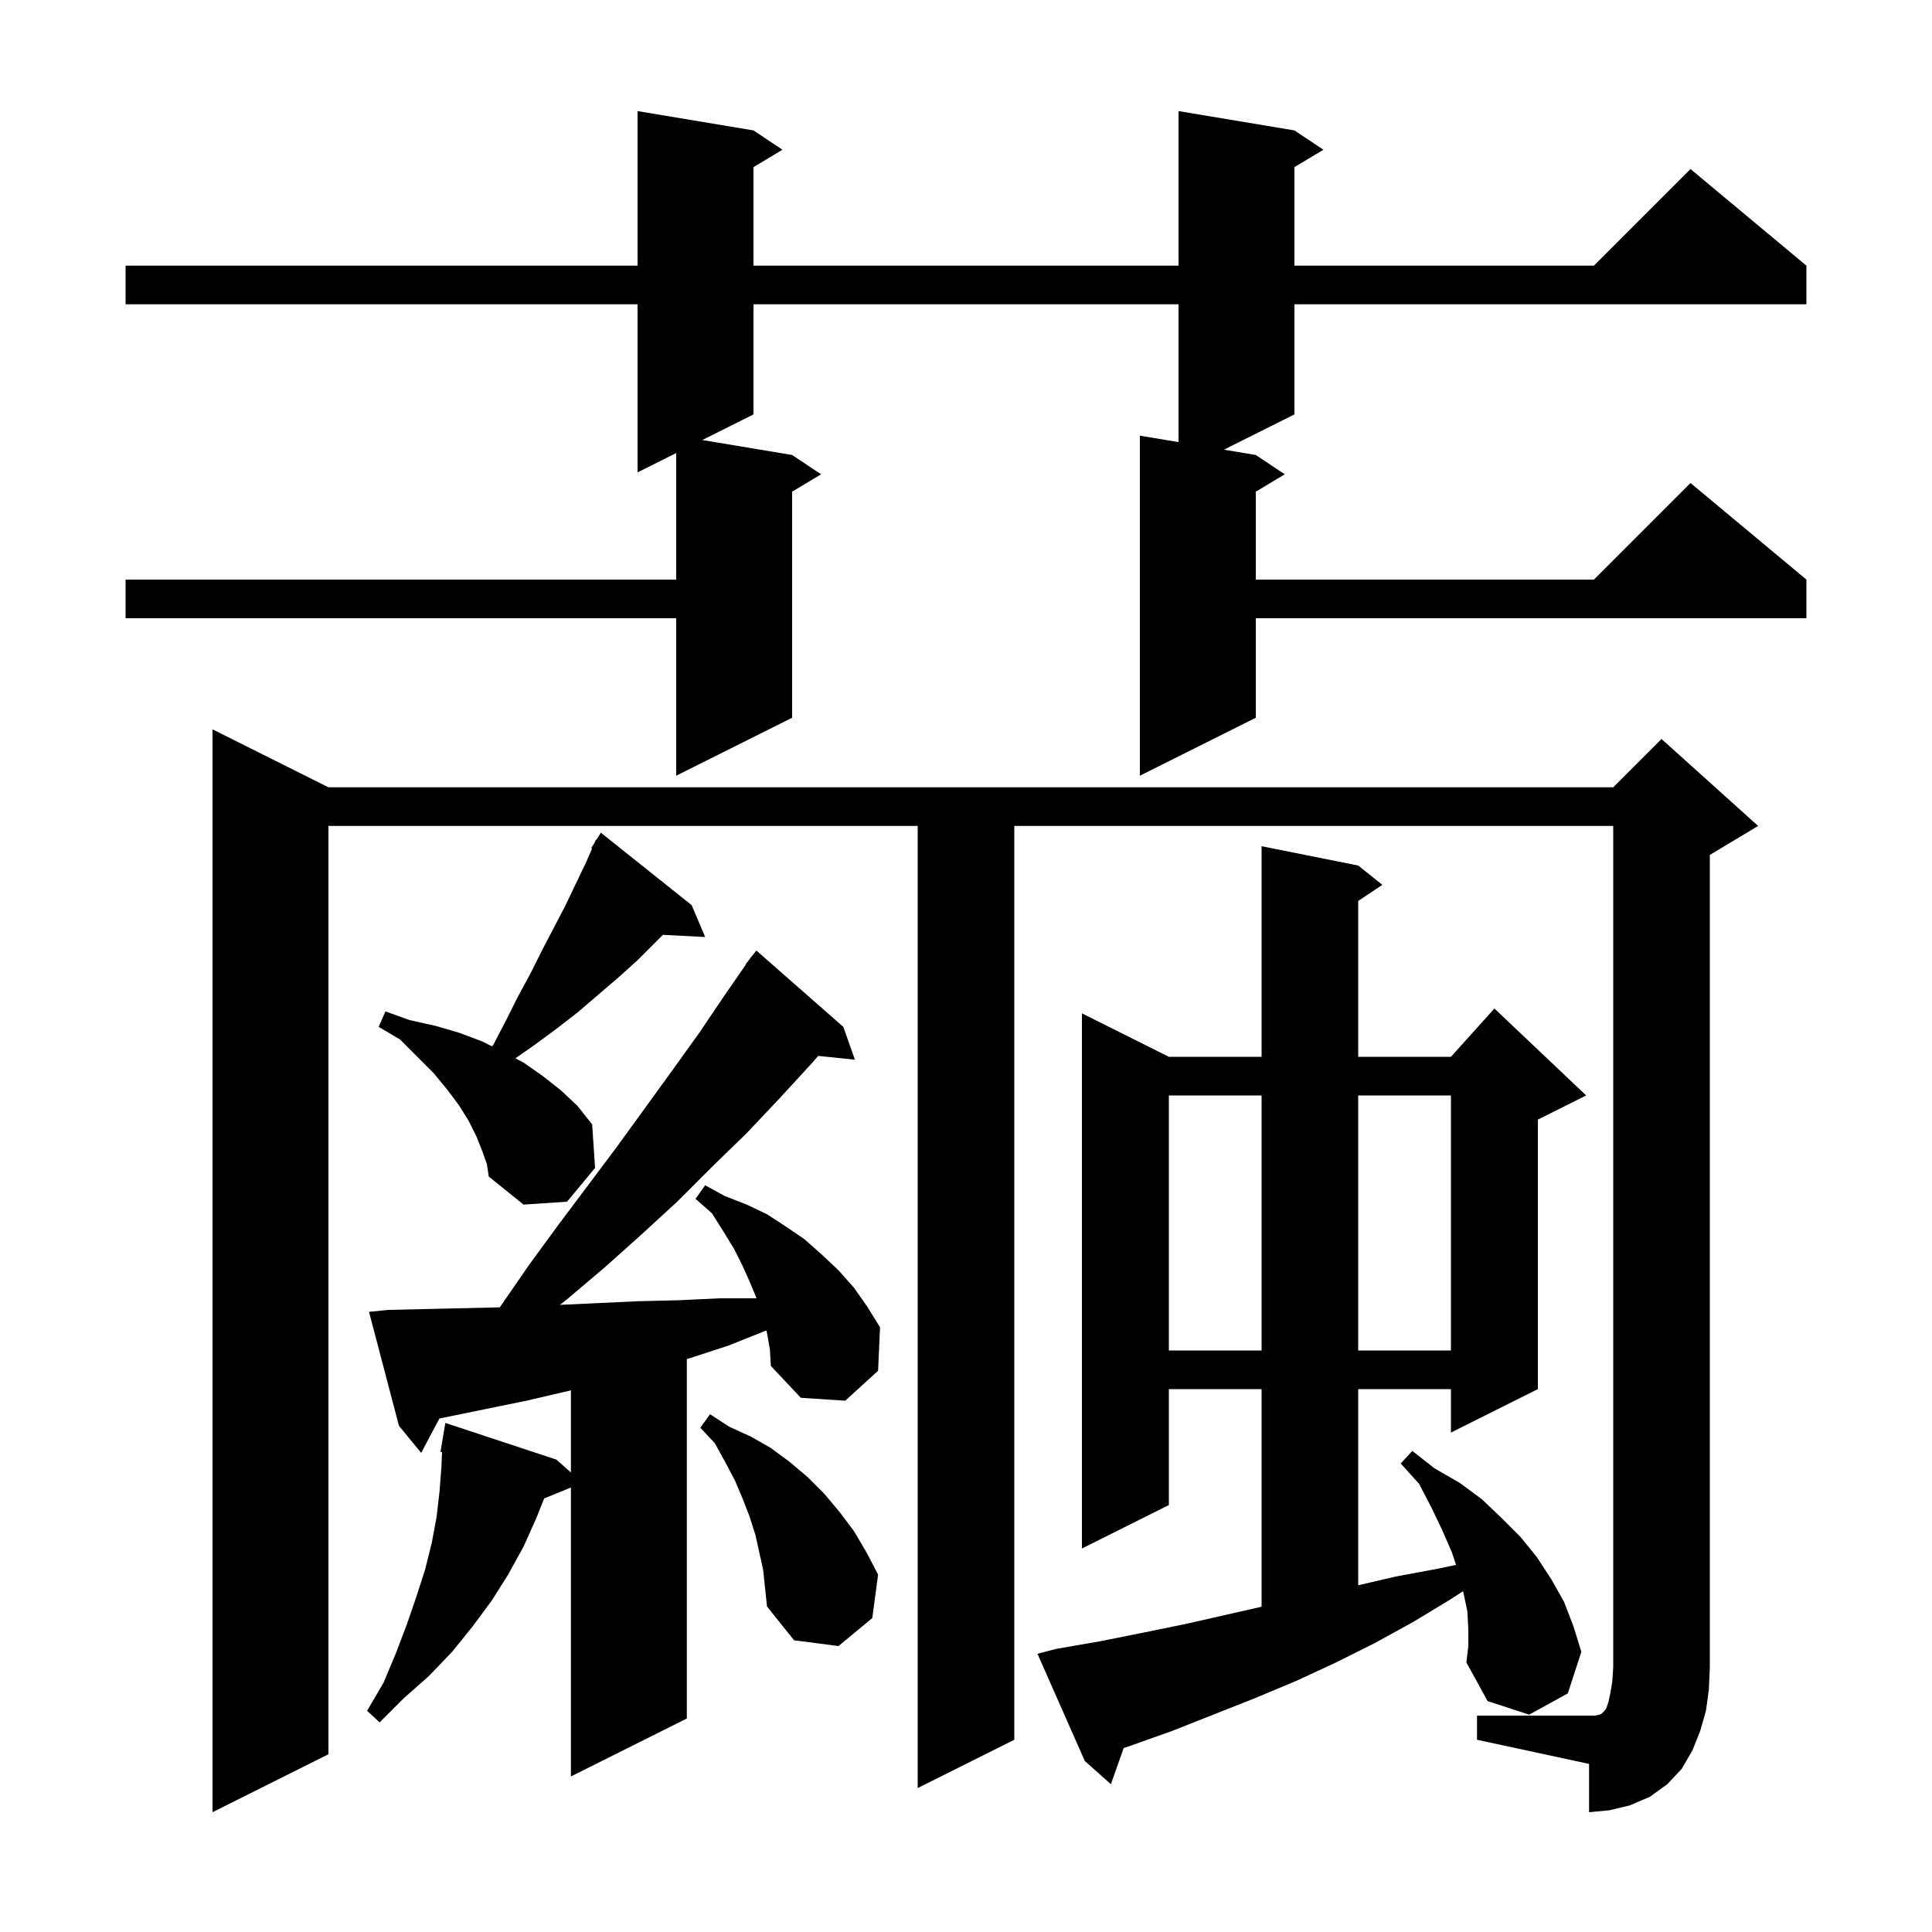 <svg xmlns="http://www.w3.org/2000/svg" xmlns:xlink="http://www.w3.org/1999/xlink" version="1.1" baseProfile="full" viewBox="0 0 200 200" width="200" height="200">
<g fill="black">
<path d="M 152.9 177.6 L 165.1 177.6 L 165.6 177.5 L 165.8 177.4 L 166.1 177.1 L 166.3 176.8 L 166.5 176.2 L 166.7 175.3 L 166.9 174.1 L 167.0 172.6 L 167.0 85.5 L 105.0 85.5 L 105.0 180.1 L 95.0 185.1 L 95.0 85.5 L 34.0 85.5 L 34.0 181.6 L 22.0 187.6 L 22.0 75.5 L 34.0 81.5 L 167.0 81.5 L 172.0 76.5 L 182.0 85.5 L 177.0 88.5 L 177.0 172.6 L 176.9 174.9 L 176.6 177.1 L 176.0 179.2 L 175.2 181.2 L 174.1 183.1 L 172.6 184.7 L 170.8 186.0 L 168.7 186.9 L 166.6 187.4 L 164.5 187.6 L 164.5 182.6 L 152.9 180.1 Z M 152.0 168.7 L 151.9 166.8 L 151.5 164.9 L 151.457 164.72 L 150.1 165.6 L 146.3 167.9 L 142.3 170.1 L 138.3 172.1 L 134.2 174.0 L 129.9 175.8 L 121.3 179.2 L 116.8 180.8 L 116.32 180.96 L 115.0 184.7 L 112.3 182.3 L 107.4 171.2 L 109.3 170.7 L 113.9 169.9 L 118.4 169.0 L 122.8 168.1 L 130.6 166.327 L 130.6 143.8 L 121.0 143.8 L 121.0 155.8 L 112.0 160.3 L 112.0 104.9 L 121.0 109.4 L 130.6 109.4 L 130.6 87.6 L 140.6 89.6 L 143.1 91.6 L 140.6 93.267 L 140.6 109.4 L 150.2 109.4 L 154.7 104.4 L 164.2 113.4 L 159.2 115.9 L 159.2 143.8 L 150.2 148.3 L 150.2 143.8 L 140.6 143.8 L 140.6 164.107 L 144.5 163.2 L 148.8 162.4 L 150.732 161.996 L 150.3 160.7 L 149.3 158.4 L 148.2 156.1 L 146.9 153.6 L 145.0 151.5 L 146.2 150.2 L 148.5 152.0 L 151.1 153.5 L 153.4 155.2 L 155.4 157.1 L 157.4 159.1 L 159.1 161.2 L 160.6 163.5 L 161.9 165.8 L 162.9 168.4 L 163.7 171.0 L 162.3 175.3 L 158.3 177.5 L 154.0 176.1 L 151.8 172.1 L 152.0 170.4 Z M 79.4 138.0 L 79.335 137.726 L 75.4 139.3 L 71.4 140.6 L 71.1 140.693 L 71.1 177.9 L 59.1 183.9 L 59.1 153.989 L 56.334 155.116 L 55.5 157.2 L 54.2 160.1 L 52.6 163.0 L 50.9 165.7 L 48.9 168.4 L 46.8 171.0 L 44.4 173.5 L 41.8 175.8 L 39.3 178.3 L 38.0 177.1 L 39.7 174.2 L 41.0 171.1 L 42.1 168.2 L 43.1 165.3 L 44.0 162.5 L 44.7 159.7 L 45.2 157.0 L 45.5 154.4 L 45.7 151.8 L 45.76 150.311 L 45.6 150.3 L 46.1 147.3 L 57.6 151.1 L 59.1 152.433 L 59.1 143.929 L 58.8 144.0 L 54.5 145.0 L 45.7 146.8 L 45.492 146.838 L 43.6 150.4 L 41.3 147.6 L 38.2 135.8 L 40.2 135.6 L 44.6 135.5 L 51.742 135.334 L 51.9 135.1 L 54.8 130.9 L 57.8 126.8 L 63.8 118.8 L 69.6 110.8 L 72.4 106.9 L 75.1 102.9 L 77.232 99.821 L 77.2 99.8 L 77.588 99.306 L 77.8 99.0 L 77.818 99.014 L 78.3 98.4 L 87.3 106.3 L 88.5 109.7 L 84.699 109.307 L 84.1 110.0 L 80.7 113.7 L 77.3 117.3 L 73.7 120.8 L 70.1 124.4 L 66.4 127.8 L 62.6 131.2 L 58.7 134.5 L 57.959 135.079 L 66.1 134.7 L 70.3 134.6 L 74.5 134.4 L 78.318 134.4 L 77.7 132.9 L 76.9 131.1 L 76.0 129.3 L 74.9 127.5 L 73.7 125.6 L 72.0 124.1 L 73.0 122.7 L 75.0 123.8 L 77.3 124.7 L 79.4 125.7 L 81.4 127.0 L 83.3 128.3 L 85.1 129.9 L 86.8 131.5 L 88.4 133.3 L 89.8 135.3 L 91.1 137.4 L 90.9 141.9 L 87.5 145.0 L 82.9 144.7 L 79.8 141.4 L 79.7 139.7 Z M 78.2 158.9 L 77.6 157.0 L 76.9 155.2 L 76.1 153.3 L 75.1 151.4 L 74.0 149.4 L 72.5 147.8 L 73.5 146.4 L 75.5 147.7 L 77.7 148.7 L 79.8 149.9 L 81.7 151.3 L 83.6 152.9 L 85.3 154.6 L 86.9 156.5 L 88.4 158.5 L 89.7 160.7 L 90.9 163.0 L 90.3 167.5 L 86.8 170.4 L 82.2 169.8 L 79.4 166.3 L 79.0 162.5 Z M 121.0 113.4 L 121.0 139.8 L 130.6 139.8 L 130.6 113.4 Z M 140.6 113.4 L 140.6 139.8 L 150.2 139.8 L 150.2 113.4 Z M 49.9 119.1 L 49.3 117.6 L 48.5 116.0 L 47.5 114.4 L 46.3 112.8 L 44.9 111.1 L 41.4 107.6 L 39.2 106.3 L 39.9 104.7 L 42.4 105.6 L 45.1 106.2 L 47.5 106.9 L 49.9 107.8 L 50.945 108.323 L 51.1 108.1 L 52.4 105.6 L 53.6 103.2 L 54.9 100.8 L 56.1 98.4 L 58.5 93.8 L 60.7 89.2 L 61.287 87.849 L 61.2 87.8 L 61.557 87.229 L 61.7 86.9 L 61.744 86.93 L 62.2 86.2 L 71.6 93.7 L 73.0 97.0 L 68.626 96.774 L 66.0 99.4 L 64.0 101.2 L 59.8 104.8 L 57.6 106.5 L 55.3 108.2 L 53.351 109.556 L 54.2 110.0 L 56.2 111.4 L 58.1 112.9 L 59.8 114.5 L 61.3 116.4 L 61.6 120.9 L 58.7 124.4 L 54.2 124.7 L 50.6 121.8 L 50.4 120.5 Z M 134.0 13.5 L 137.0 15.5 L 134.0 17.3 L 134.0 27.5 L 165.0 27.5 L 175.0 17.5 L 187.0 27.5 L 187.0 31.5 L 134.0 31.5 L 134.0 42.9 L 126.7 46.55 L 130.0 47.1 L 133.0 49.1 L 130.0 50.9 L 130.0 60.0 L 165.0 60.0 L 175.0 50.0 L 187.0 60.0 L 187.0 64.0 L 130.0 64.0 L 130.0 74.3 L 118.0 80.3 L 118.0 45.1 L 122.0 45.767 L 122.0 31.5 L 78.0 31.5 L 78.0 42.9 L 72.7 45.55 L 82.0 47.1 L 85.0 49.1 L 82.0 50.9 L 82.0 74.3 L 70.0 80.3 L 70.0 64.0 L 13.0 64.0 L 13.0 60.0 L 70.0 60.0 L 70.0 46.9 L 66.0 48.9 L 66.0 31.5 L 13.0 31.5 L 13.0 27.5 L 66.0 27.5 L 66.0 11.5 L 78.0 13.5 L 81.0 15.5 L 78.0 17.3 L 78.0 27.5 L 122.0 27.5 L 122.0 11.5 Z " />
</g>
</svg>
